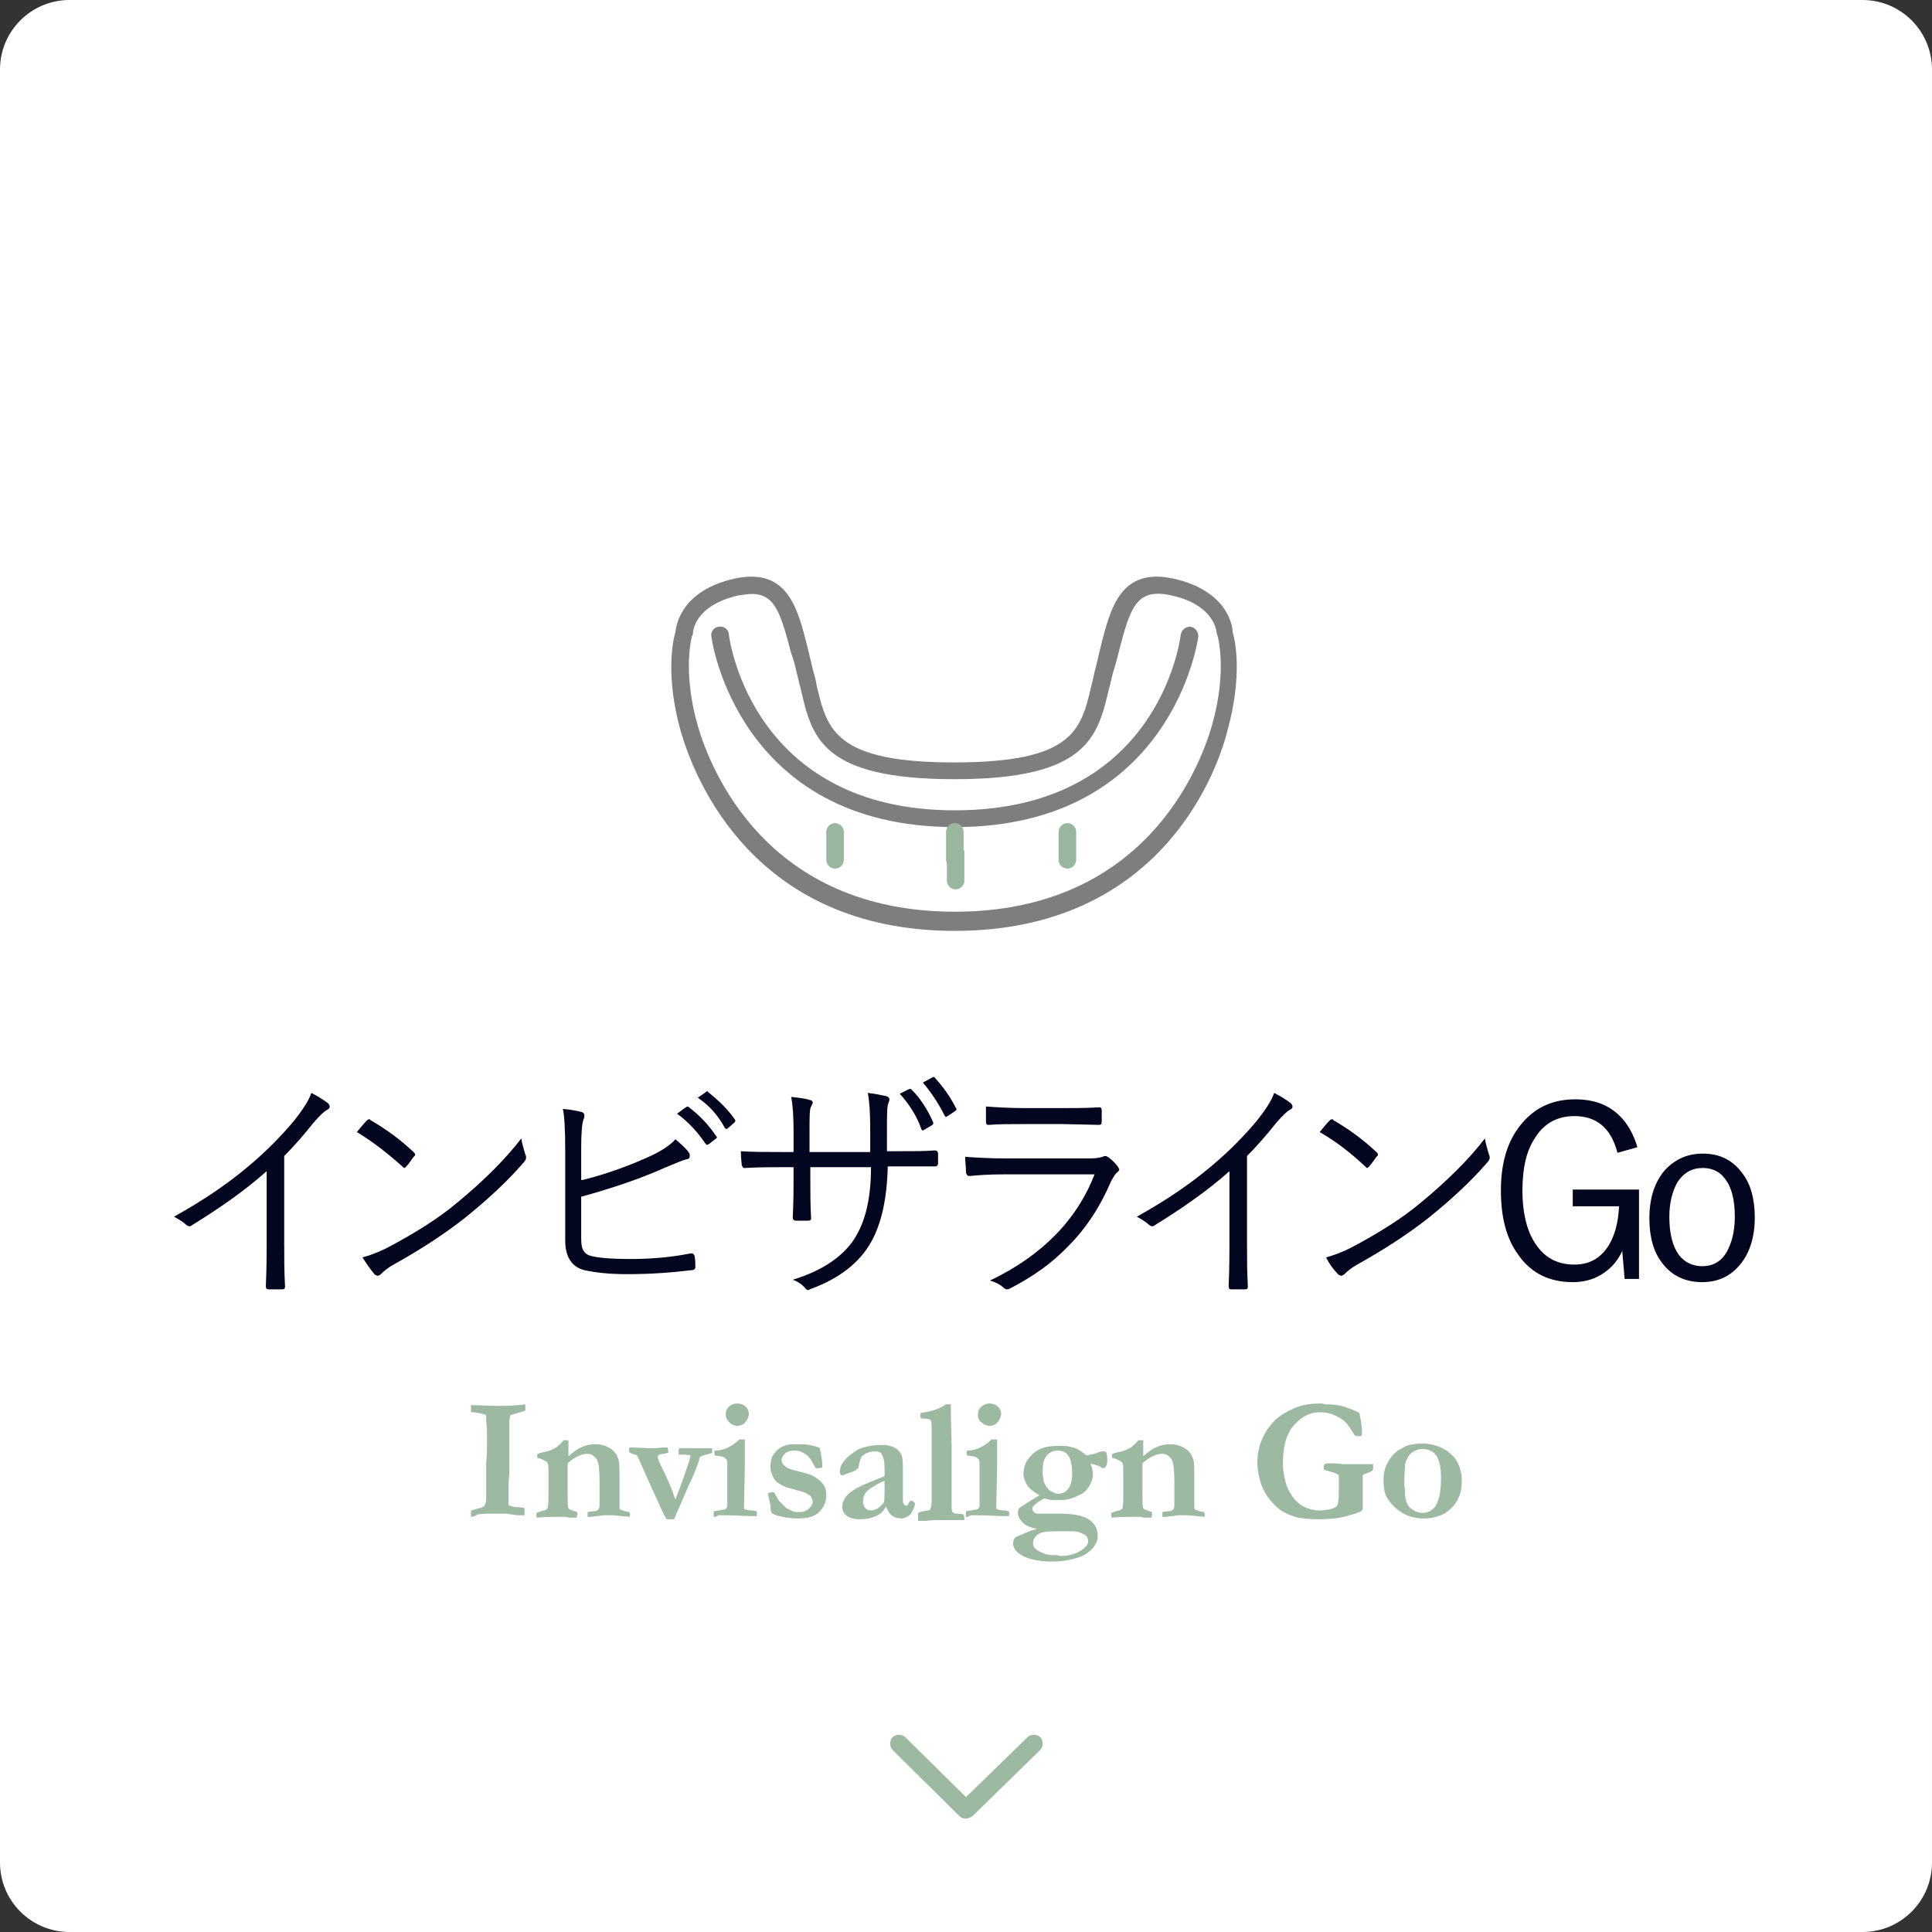 <?xml version="1.0" encoding="utf-8"?>
<!-- Generator: Adobe Illustrator 27.7.0, SVG Export Plug-In . SVG Version: 6.00 Build 0)  -->
<svg version="1.1" id="レイヤー_1" xmlns="http://www.w3.org/2000/svg" xmlns:xlink="http://www.w3.org/1999/xlink" x="0px"
	 y="0px" viewBox="0 0 242 242" style="enable-background:new 0 0 242 242;" xml:space="preserve">
<rect x="0" y="0" width="242" height="242" fill="#333333" stroke="none"/>
<style type="text/css">
	.st0{fill:#FFFFFF;}
	.st1{fill:#03061F;}
	.st2{fill:#9DB9A1;}
	.st3{fill:#7E7E7F;}
	.st4{fill:#9BB69F;}
</style>
<path class="st0" d="M233.3,242H8.7c-4.8,0-8.7-3.9-8.7-8.7V8.7C0,3.9,3.9,0,8.7,0h224.6c4.8,0,8.7,3.9,8.7,8.7v224.6
	C242,238.1,238.1,242,233.3,242z"/>
<g>
	<path class="st1" d="M35.6,144.8v10.9c0,1.7,0,3.5,0.1,5.4c0,0,0,0.1,0,0.1c0,0.2-0.1,0.3-0.3,0.3c-0.3,0-0.6,0-0.9,0
		c-0.3,0-0.6,0-0.9,0c-0.2,0-0.3-0.1-0.3-0.4c0.1-2.4,0.1-4.1,0.1-5.3v-9.1c-2.8,2.5-6,4.7-9.4,6.8c-0.1,0.1-0.2,0.1-0.3,0.1
		c-0.1,0-0.3-0.1-0.4-0.2c-0.3-0.3-0.8-0.6-1.5-1c3.6-2,6.7-4.1,9.3-6.3c2.4-2,4.3-4,5.8-5.8c1.1-1.4,1.8-2.5,2.1-3.4
		c1,0.5,1.7,1,2.1,1.3c0.1,0.1,0.2,0.3,0.2,0.4c0,0.2-0.1,0.3-0.3,0.4c-0.4,0.2-0.9,0.7-1.7,1.6C38.1,142.1,36.9,143.5,35.6,144.8z"
		/>
	<path class="st1" d="M44.7,141.8c0.5-0.6,0.9-1.1,1.2-1.4c0.1-0.1,0.2-0.2,0.3-0.2c0.1,0,0.2,0,0.2,0.1c1.9,1.1,3.7,2.4,5.4,4
		c0.1,0.1,0.2,0.2,0.2,0.3c0,0.1,0,0.2-0.1,0.2c-0.4,0.5-0.7,1-1,1.3c-0.1,0.1-0.2,0.2-0.2,0.2c-0.1,0-0.1,0-0.2-0.1
		C48.6,144.5,46.7,143,44.7,141.8z M45.4,157.5c1.1-0.3,2.1-0.7,3.1-1.2c3.4-1.8,6.3-3.6,8.7-5.6c3.4-2.8,6.1-5.5,8.1-8.1
		c0.1,0.7,0.3,1.3,0.5,2c0.1,0.2,0.1,0.3,0.1,0.4c0,0.2-0.1,0.4-0.3,0.6c-1.8,2.1-4.2,4.4-7.3,6.9c-2.4,1.9-5.4,3.9-9,5.9
		c-0.7,0.4-1.2,0.8-1.6,1.2c-0.1,0.1-0.3,0.2-0.4,0.2s-0.3-0.1-0.4-0.2C46.4,159,45.9,158.3,45.4,157.5z"/>
	<path class="st1" d="M73,147.8c3.2-0.8,6.1-1.9,8.7-3.1c1.4-0.7,2.3-1.3,2.9-2c0.8,0.7,1.4,1.2,1.7,1.7c0.1,0.1,0.1,0.2,0.1,0.4
		c0,0.2-0.1,0.4-0.4,0.4c-0.4,0.1-1.4,0.5-2.8,1.1c-2.9,1.3-6.4,2.5-10.4,3.6v5.2c0,0.8,0.1,1.4,0.4,1.7c0.2,0.3,0.6,0.5,1.2,0.6
		c1,0.2,2.5,0.3,4.5,0.3c2.6,0,5.1-0.2,7.6-0.7c0.1,0,0.1,0,0.2,0c0.1,0,0.2,0.1,0.3,0.3c0.1,0.5,0.1,1,0.1,1.4
		c0,0.3-0.2,0.4-0.5,0.4c-2.4,0.3-5.1,0.5-8.1,0.5c-2.2,0-3.9-0.2-5.3-0.5c-1.6-0.4-2.4-1.7-2.4-3.7v-11.2c0-2.7-0.1-4.5-0.3-5.3
		c1.2,0.1,2,0.3,2.4,0.4c0.2,0.1,0.3,0.2,0.3,0.4c0,0.1,0,0.3-0.1,0.5c-0.2,0.5-0.3,1.7-0.3,3.6V147.8z M84.8,139.5l1.1-0.8
		c0.1,0,0.1-0.1,0.2-0.1s0.1,0,0.2,0.1c1.2,0.9,2.4,2.1,3.4,3.6c0,0,0.1,0.1,0.1,0.1c0,0.1,0,0.1-0.1,0.2l-0.9,0.7
		c-0.1,0-0.1,0.1-0.2,0.1c-0.1,0-0.1,0-0.2-0.1C87.3,141.7,86.2,140.5,84.8,139.5z M87.4,137.5l1-0.7c0.1-0.1,0.1-0.1,0.2-0.1
		s0.1,0,0.1,0.1c1.4,1.1,2.6,2.3,3.4,3.5c0,0.1,0,0.1,0,0.1c0,0.1,0,0.1-0.1,0.2l-0.8,0.7c-0.1,0.1-0.1,0.1-0.2,0.1
		c-0.1,0-0.1,0-0.2-0.1C90,139.8,88.9,138.5,87.4,137.5z"/>
	<path class="st1" d="M111.1,144.2h1.1c2.1,0,3.8,0,4.9-0.1c0.2,0,0.4,0.1,0.4,0.4c0,0.2,0,0.4,0,0.6s0,0.4,0,0.6
		c0,0.2-0.1,0.4-0.3,0.4c0,0-0.1,0-0.1,0c-0.7,0-1.4,0-2.3,0h-2.5h-1.1c-0.1,4.1-0.8,7.2-2.1,9.5c-1.4,2.5-3.9,4.5-7.4,5.8
		c-0.3,0.1-0.4,0.2-0.5,0.2c-0.1,0-0.2-0.1-0.3-0.2c-0.4-0.5-1-0.9-1.6-1.1c3.9-1.2,6.6-3.1,8-5.6c1.2-2.1,1.8-4.9,1.8-8.5h-7.6v1.5
		c0,1.7,0,3.3,0.1,4.9c0,0.2-0.1,0.3-0.4,0.3c-0.2,0-0.4,0-0.7,0s-0.6,0-0.8,0c-0.2,0-0.4-0.1-0.4-0.4c0.1-2,0.1-3.6,0.1-4.8v-1.5
		h-1.5c-1.3,0-2.9,0-4.6,0.1c0,0-0.1,0-0.1,0c-0.1,0-0.2-0.1-0.3-0.4c0-0.3-0.1-0.8-0.1-1.7c1.4,0.1,3.1,0.1,5.1,0.1h1.5v-2.7
		c0-1.8-0.1-3.2-0.3-4.2c1,0.1,1.8,0.2,2.4,0.4c0.2,0,0.3,0.2,0.3,0.3c0,0.1-0.1,0.3-0.2,0.5c-0.2,0.3-0.2,1.3-0.2,3v2.7h7.6l0-2.9
		c0-2-0.1-3.5-0.3-4.5c1,0.1,1.8,0.3,2.3,0.4c0.3,0.1,0.4,0.2,0.4,0.4c0,0.1,0,0.2-0.1,0.4c-0.2,0.4-0.2,1.5-0.2,3.2L111.1,144.2z
		 M112.7,137l1.2-0.6c0,0,0.1,0,0.1,0c0.1,0,0.1,0,0.2,0.1c1,1,1.9,2.3,2.7,4.1c0,0,0,0.1,0,0.1c0,0.1,0,0.1-0.1,0.2l-1,0.6
		c-0.1,0-0.1,0.1-0.2,0.1c-0.1,0-0.2-0.1-0.2-0.2C114.8,139.7,113.8,138.2,112.7,137z M115.6,135.6l1.1-0.6c0.1,0,0.1-0.1,0.2-0.1
		s0.1,0,0.2,0.1c1.1,1.2,2,2.5,2.7,3.9c0,0.1,0,0.1,0,0.1c0,0.1-0.1,0.1-0.2,0.2l-0.9,0.6c-0.1,0-0.1,0.1-0.2,0.1
		c-0.1,0-0.1-0.1-0.2-0.2C117.6,138.3,116.7,136.9,115.6,135.6z"/>
	<path class="st1" d="M120.9,144.9c1.4,0.1,3.1,0.2,5,0.2h10.7c0.7,0,1.2-0.1,1.5-0.2c0.2-0.1,0.3-0.1,0.4-0.1
		c0.1,0,0.2,0.1,0.4,0.2c0.5,0.4,0.8,0.7,1.1,1.1c0.1,0.2,0.2,0.3,0.2,0.4c0,0.1-0.1,0.2-0.3,0.4c-0.2,0.1-0.4,0.5-0.7,1
		c-1.4,3.3-3.2,6-5.4,8.2c-2,2.1-4.4,3.8-7.3,5.3c-0.2,0.1-0.3,0.1-0.4,0.1c-0.1,0-0.3-0.1-0.4-0.2c-0.4-0.4-1-0.7-1.7-0.9
		c6.5-3.1,10.9-7.6,13.1-13.3h-11.4c-1.8,0-3.2,0.1-4.2,0.2c0,0-0.1,0-0.1,0c-0.2,0-0.3-0.1-0.4-0.4
		C121,146.2,120.9,145.6,120.9,144.9z M123.5,138.6c1.4,0.1,3,0.2,4.9,0.2h4.6c1.5,0,3.1,0,4.7-0.1c0.2,0,0.3,0.1,0.3,0.4
		c0,0.2,0,0.4,0,0.7c0,0.3,0,0.5,0,0.7c0,0.3-0.1,0.4-0.3,0.4c0,0-0.1,0-0.1,0l-4.5-0.1h-4.9c-1.7,0-3.1,0-4.3,0.1c0,0-0.1,0-0.1,0
		c-0.2,0-0.3-0.1-0.3-0.4C123.5,139.7,123.5,139.1,123.5,138.6z"/>
	<path class="st1" d="M156.2,144.8v10.9c0,1.7,0,3.5,0.1,5.4c0,0,0,0.1,0,0.1c0,0.2-0.1,0.3-0.3,0.3c-0.3,0-0.6,0-0.9,0
		c-0.3,0-0.6,0-0.9,0c-0.2,0-0.3-0.1-0.3-0.4c0.1-2.4,0.1-4.1,0.1-5.3v-9.1c-2.8,2.5-6,4.7-9.4,6.8c-0.1,0.1-0.2,0.1-0.3,0.1
		c-0.1,0-0.3-0.1-0.4-0.2c-0.3-0.3-0.8-0.6-1.5-1c3.6-2,6.7-4.1,9.3-6.3c2.4-2,4.3-4,5.8-5.8c1.1-1.4,1.8-2.5,2.1-3.4
		c1,0.5,1.7,1,2.1,1.3c0.1,0.1,0.2,0.3,0.2,0.4c0,0.2-0.1,0.3-0.3,0.4c-0.4,0.2-0.9,0.7-1.7,1.6
		C158.7,142.1,157.5,143.5,156.2,144.8z"/>
	<path class="st1" d="M165.3,141.8c0.5-0.6,0.9-1.1,1.2-1.4c0.1-0.1,0.2-0.2,0.3-0.2c0.1,0,0.2,0,0.2,0.1c1.9,1.1,3.7,2.4,5.4,4
		c0.1,0.1,0.2,0.2,0.2,0.3c0,0.1,0,0.2-0.1,0.2c-0.4,0.5-0.7,1-1,1.3c-0.1,0.1-0.2,0.2-0.2,0.2c-0.1,0-0.1,0-0.2-0.1
		C169.3,144.5,167.4,143,165.3,141.8z M166.1,157.5c1.1-0.3,2.1-0.7,3.1-1.2c3.4-1.8,6.3-3.6,8.7-5.6c3.4-2.8,6.1-5.5,8.1-8.1
		c0.1,0.7,0.3,1.3,0.5,2c0.1,0.2,0.1,0.3,0.1,0.4c0,0.2-0.1,0.4-0.3,0.6c-1.8,2.1-4.2,4.4-7.3,6.9c-2.4,1.9-5.4,3.9-9,5.9
		c-0.7,0.4-1.2,0.8-1.6,1.2c-0.1,0.1-0.3,0.2-0.4,0.2s-0.3-0.1-0.4-0.2C167,159,166.5,158.3,166.1,157.5z"/>
	<path class="st1" d="M205.1,143.7l-2.5,0.7c-0.8-3.1-2.6-4.6-5.4-4.6c-2.1,0-3.8,0.9-4.9,2.7c-1.1,1.6-1.6,3.8-1.6,6.6
		c0,3.2,0.7,5.6,2,7.2c1.1,1.4,2.6,2.1,4.5,2.1s3.3-0.8,4.3-2.4c0.8-1.3,1.2-2.9,1.3-4.9H197V149h8.3v11.2h-1.8l-0.3-3.5
		c-0.6,1.3-1.5,2.3-2.7,3c-1,0.6-2.2,0.9-3.5,0.9c-2.9,0-5.2-1.1-6.8-3.4c-1.5-2-2.2-4.7-2.2-8.1c0-3.8,1-6.7,3-8.8
		c1.7-1.8,3.8-2.6,6.3-2.6c2.2,0,4,0.6,5.4,1.9C203.8,140.6,204.6,142,205.1,143.7z"/>
	<path class="st1" d="M213.3,144.5c2.1,0,3.7,0.8,4.9,2.4c1.1,1.4,1.6,3.3,1.6,5.6c0,2.6-0.7,4.7-2.1,6.2c-1.2,1.3-2.7,1.9-4.5,1.9
		c-2.1,0-3.8-0.8-5-2.4c-1.1-1.4-1.6-3.3-1.6-5.6c0-2.6,0.7-4.7,2.1-6.2C210,145.1,211.5,144.5,213.3,144.5z M213.3,146.3
		c-1.4,0-2.4,0.6-3.2,1.8c-0.6,1.1-1,2.5-1,4.3c0,2.1,0.4,3.7,1.2,4.8c0.7,0.9,1.7,1.4,2.9,1.4c1.4,0,2.4-0.6,3.1-1.8
		c0.6-1.1,1-2.5,1-4.4c0-2.1-0.4-3.7-1.2-4.7C215.5,146.8,214.5,146.3,213.3,146.3z"/>
</g>
<g>
	<path class="st2" d="M59,190v-0.8c0.1,0,0.4-0.1,0.7-0.2c0.5-0.1,0.8-0.2,1-0.4c0.1-0.2,0.2-0.5,0.2-0.9l0-1.3l0-2.4l0-0.6
		c0.1-1.4,0.1-2.1,0.1-2.2l0-1.4l0-0.6l-0.1-1.2l0-0.5c0-0.1,0-0.2-0.1-0.3c-0.3-0.1-0.8-0.2-1.4-0.3c-0.2,0-0.3,0-0.4,0l0-0.9
		l3.1,0.1c0.4,0,0.6,0,0.7,0c0.4,0,1.1,0,2-0.1c0.5,0,0.9-0.1,1-0.1c0,0.1,0,0.3,0,0.3c0,0.1,0,0.3,0,0.5c-0.3,0.1-0.6,0.2-1,0.3
		c-0.4,0.1-0.7,0.2-0.9,0.3c0,0.2-0.1,0.5-0.1,0.8c0,0.3,0,0.6,0,0.8c0,1.2,0,2.1,0,2.8l0,2.8l-0.1,1.4l0,2.1l0,0.4
		c0,0.1,0,0.1,0.1,0.2c0.4,0.1,0.8,0.2,1.2,0.2c0.1,0,0.3,0,0.7,0.1c0,0.2,0,0.4,0,0.5c0,0.1,0,0.2,0,0.4c-0.1,0-0.2,0-0.2,0
		c-0.2,0-0.4,0-0.4,0c-0.1,0-0.1,0-0.3,0c-0.1,0-0.6-0.1-1.4-0.2l-1.9,0c-0.4,0-0.9,0-1.7,0.1C59.4,190,59.1,190,59,190z"/>
	<path class="st2" d="M67.2,189.5c0.2-0.1,0.4-0.1,0.5-0.2c0.4-0.1,0.6-0.1,0.7-0.2c0.1-0.1,0.2-0.1,0.2-0.2c0-0.1,0.1-0.5,0.1-0.9
		V187l0-0.8l0-1.1v-0.7c0-0.5,0-0.8-0.1-1.1c0-0.1-0.1-0.2-0.3-0.3c-0.2-0.1-0.5-0.3-1-0.4l0-0.5c0.1,0,0.2,0,0.3-0.1
		c0.1,0,0.4-0.1,0.9-0.2c0.4-0.1,0.6-0.2,0.8-0.3c0,0,0.1-0.1,0.2-0.1c0.1-0.1,0.2-0.1,0.3-0.2c0.2-0.2,0.5-0.4,0.8-0.8l0.6,0l0,1.2
		c0,0.1,0,0.2,0,0.3c0,0.1,0,0.2,0,0.5c0.6-0.5,1.1-0.9,1.6-1.1c0.6-0.3,1.2-0.4,1.8-0.4c0.7,0,1.3,0.2,1.8,0.5
		c0.5,0.3,0.8,0.7,1,1.2c0.2,0.4,0.2,1.3,0.2,2.6l0,3.5c0,0.2,0,0.3,0.1,0.4c0.1,0,0.3,0.1,0.6,0.2l0.5,0.1c0.1,0.1,0.1,0.2,0.1,0.3
		c0,0.1,0,0.2,0,0.3l-2.1-0.2l-0.6,0h-0.5L74,190h-0.4c0-0.1,0-0.2,0-0.2c0-0.1,0-0.3,0-0.4c0.1,0,0.4-0.1,0.8-0.1
		c0.1,0,0.2,0,0.4-0.1c0.1-0.1,0.2-0.1,0.2-0.2c0.1-0.1,0.1-0.4,0.1-0.7c0-0.6,0-1.1,0-1.4l0-1.2c0-1.5-0.1-2.5-0.3-2.8
		c-0.3-0.5-0.7-0.8-1.2-0.8c-0.4,0-0.8,0.1-1.2,0.3s-0.9,0.5-1.3,0.9l0,0.2l0,0.7l0,0.7l0,1.7l0,0.3c0,1.2,0,1.8,0.1,2
		s0.5,0.3,1.1,0.5c0,0.1,0,0.2,0,0.3c0,0.1,0,0.2-0.1,0.4c-0.2,0-0.4,0-0.6,0s-0.4,0-0.7-0.1l-1.2,0c-0.6,0-1.4,0-2.5,0.1
		c0-0.1,0-0.1,0-0.2C67.2,189.8,67.2,189.7,67.2,189.5z"/>
	<path class="st2" d="M78.9,181.3l0.2,0l2.2,0.1l0.7,0l1.4-0.1h0.2c0,0.1,0.1,0.2,0.1,0.3c0,0.1,0,0.2,0,0.4c-0.1,0-0.3,0-0.5,0.1
		c-0.4,0-0.6,0.1-0.7,0.2c-0.1,0-0.1,0.1-0.1,0.1c0,0.1,0,0.3,0.1,0.5c0,0.1,0.1,0.3,0.3,0.7c0.1,0.2,0.2,0.4,0.4,0.8
		c0.5,1.1,0.9,2,1.1,2.6c0.1,0.4,0.2,0.6,0.3,0.8c0.5-1.2,1-2.6,1.6-4.4c0.2-0.5,0.2-0.8,0.3-1.1c-0.4-0.1-0.8-0.1-1.2-0.1h-0.1
		l-0.2,0c0-0.1,0-0.2,0-0.4c0-0.2,0-0.3,0.1-0.4l0.4,0l0.9,0H87c0.3,0,0.7,0,1,0l0.9,0c0.1,0,0.2,0,0.3,0c0,0.1,0,0.2,0,0.3
		c0,0.1,0,0.2,0,0.3c-0.7,0.2-1.2,0.3-1.5,0.5c-0.1,0.1-0.1,0.2-0.1,0.2l0,0.1c-0.3,0.9-0.7,2-1.4,3.4l-1.2,2.8
		c-0.2,0.4-0.3,0.6-0.3,0.7c-0.1,0.2-0.2,0.5-0.3,0.6h-0.9c-0.3-0.5-0.6-1.1-0.9-1.8l-1.5-3.3c-0.4-0.9-0.8-1.8-1.2-2.7
		c-0.1-0.1-0.1-0.2-0.1-0.2c-0.6-0.2-0.9-0.3-1-0.4c0-0.1,0-0.2,0-0.3C78.8,181.5,78.8,181.4,78.9,181.3z"/>
	<path class="st2" d="M89.4,190l0-0.7l1.2-0.2c0.2,0,0.3-0.1,0.4-0.2c0.1-0.1,0.1-0.3,0.1-0.6v-0.1c0-0.1,0-0.2,0-0.5
		c0-0.2,0-0.4,0-0.6c0-0.1,0-0.4,0-0.8l0-0.5l0-0.5l0-1.8c0-0.2,0-0.5-0.1-0.7c-0.1-0.1-0.2-0.2-0.4-0.3s-0.6-0.1-1.1-0.2v-0.6
		c0.7,0,1.4-0.2,1.9-0.5c0.4-0.2,0.8-0.5,1.2-0.9h0.7c0,0.9,0,2,0,3.5l-0.1,4.4c0,0.3,0,0.6,0,0.8c0.2,0.1,0.6,0.2,1.1,0.2
		c0.2,0,0.3,0.1,0.5,0.1l0,0.6c-0.2,0-0.3,0-0.4,0c-0.1,0-0.3,0-0.5,0c-0.7,0-1.7-0.1-2.9-0.1c-0.3,0-0.7,0-1,0
		C89.7,190,89.5,190,89.4,190z M90.9,177.2c0-0.4,0.1-0.7,0.4-1c0.2-0.2,0.6-0.4,1-0.4c0.4,0,0.8,0.1,1.1,0.4
		c0.3,0.3,0.4,0.6,0.4,0.9c0,0.2-0.1,0.5-0.2,0.7s-0.3,0.4-0.5,0.6c-0.2,0.1-0.5,0.2-0.7,0.2c-0.3,0-0.7-0.1-1-0.4
		S90.9,177.6,90.9,177.2z"/>
	<path class="st2" d="M96.2,187c0.2,0,0.4-0.1,0.5-0.1c0,0,0.1,0,0.2,0l0.1,0.1c0.4,0.7,0.6,1.1,0.8,1.2c0.3,0.3,0.5,0.5,0.7,0.7
		c0.2,0.1,0.4,0.2,0.8,0.4c0.2,0.1,0.5,0.1,0.8,0.1c0.5,0,0.8-0.1,1.2-0.4c0.3-0.3,0.5-0.6,0.5-0.9c0-0.2-0.1-0.4-0.2-0.6
		c-0.1-0.2-0.4-0.3-0.7-0.5c-0.2-0.1-0.6-0.2-1.3-0.4c-0.7-0.2-1.2-0.3-1.3-0.4c-0.3-0.1-0.6-0.3-0.9-0.5c-0.3-0.2-0.5-0.5-0.6-0.8
		c-0.2-0.4-0.3-0.8-0.3-1.1c0-0.5,0.1-1,0.2-1.3c0.2-0.3,0.4-0.7,0.7-0.9c0.2-0.2,0.5-0.4,0.9-0.5c0.4-0.2,0.9-0.2,1.3-0.2
		c0.7,0,1.3,0,1.8,0.1s1,0.2,1.3,0.4c0,0.2,0.1,0.5,0.2,1.1s0.1,0.9,0.1,1.1c0,0,0,0.1,0,0.2c-0.2,0.1-0.3,0.1-0.5,0.1
		c-0.1,0-0.2,0-0.3,0c-0.1-0.1-0.2-0.3-0.3-0.5c-0.3-0.6-0.7-1.1-1.1-1.3c-0.4-0.3-0.8-0.4-1.3-0.4c-0.5,0-0.9,0.1-1.2,0.4
		c-0.2,0.2-0.4,0.5-0.4,0.8c0,0.2,0.1,0.5,0.4,0.7c0.2,0.3,0.7,0.4,1.3,0.6c0.9,0.2,1.6,0.4,2.1,0.6c0.6,0.3,1.1,0.7,1.4,1.1
		c0.3,0.4,0.4,0.9,0.4,1.4c0,0.8-0.3,1.5-0.9,2.1c-0.6,0.6-1.5,0.8-2.7,0.8c-0.2,0-0.6,0-1.2-0.1c-0.3,0-0.7-0.1-1.1-0.2
		c-0.1,0-0.4-0.1-0.8-0.3c-0.1,0-0.1-0.1-0.2-0.2c0-0.1-0.1-0.4-0.1-0.9C96.3,187.7,96.2,187.2,96.2,187z"/>
	<path class="st2" d="M114.3,188l0.2,0.2c0.1,0,0.1,0.1,0.1,0.2l0,0.1c-0.2,0.6-0.4,1.1-0.7,1.3c-0.3,0.2-0.6,0.4-1,0.4
		c-0.4,0-0.8-0.1-1.1-0.3c-0.3-0.2-0.6-0.6-0.8-1.2c-0.3,0.5-0.7,1-1.3,1.2c-0.6,0.3-1.2,0.4-2.1,0.4c-0.7,0-1.3-0.2-1.6-0.5
		c-0.4-0.3-0.5-0.7-0.5-1.2c0-0.2,0.1-0.5,0.2-0.7c0.1-0.2,0.3-0.5,0.5-0.7c0.2-0.2,0.6-0.5,1.1-0.8c0.1,0,0.4-0.2,0.8-0.4l2.7-1.1
		c0-0.3,0-0.5,0-0.8c0-1-0.1-1.6-0.4-2c-0.1-0.2-0.4-0.3-0.8-0.3s-0.7,0.1-1,0.2s-0.5,0.3-0.7,0.5c-0.1,0.2-0.2,0.5-0.3,0.9
		c0,0.3-0.1,0.5-0.1,0.5c-0.1,0.1-0.3,0.3-0.6,0.4c-0.3,0.1-0.5,0.2-0.6,0.2c-0.4,0.2-0.7,0.3-0.9,0.3c-0.1-0.1-0.2-0.2-0.2-0.4
		c0-0.4,0.1-0.8,0.3-1.1c0.3-0.4,0.6-0.8,1.2-1.2c0.5-0.4,1-0.7,1.5-0.8c0.6-0.2,1.4-0.3,2.3-0.3c0.6,0,1.1,0.1,1.5,0.3
		c0.4,0.2,0.7,0.5,0.9,0.9c0.2,0.4,0.2,1.2,0.2,2.2l0,1.8l0,1.3v0.3c0,0.3,0,0.5,0.1,0.6c0.1,0.1,0.2,0.2,0.3,0.2
		c0.1,0,0.1,0,0.2-0.1l0.3-0.5L114.3,188z M110.8,185.5c-0.4,0.1-0.9,0.4-1.4,0.7c-0.5,0.3-0.9,0.6-1.1,1c-0.1,0.2-0.2,0.5-0.2,0.9
		c0,0.3,0.1,0.6,0.3,0.8s0.4,0.3,0.6,0.3c0.4,0,0.7-0.1,1-0.3c0.4-0.3,0.6-0.6,0.7-0.7c0.1-0.2,0.1-0.7,0.1-1.6
		C110.8,186.1,110.8,185.8,110.8,185.5z"/>
	<path class="st2" d="M115,189.5c0.2-0.1,0.4-0.2,0.6-0.2c0.5-0.1,0.8-0.1,0.9-0.2c0.1-0.2,0.2-0.6,0.2-1.1v-3l0-0.7v-2.2l0-2.5
		v-0.4c0-0.6,0-1-0.1-1.3c-0.3-0.2-0.5-0.2-0.8-0.2c-0.2,0-0.3,0-0.5-0.1c0-0.2,0-0.3,0-0.4c0-0.1,0-0.1,0-0.2
		c0.6-0.1,1.2-0.2,1.8-0.4c0.6-0.2,1.1-0.5,1.4-0.7l0.3,0c0.1,0,0.2,0,0.3,0c0,2.5,0.1,4.2,0.1,5.1c0,0.3,0,0.5,0,0.7v0.1l0,0.2v4.8
		l0,1.6v0.3c0,0.3,0,0.5,0.1,0.7c0.1,0.1,0.3,0.2,0.5,0.2c0.1,0,0.4,0,0.9,0.1c0,0.2,0.1,0.3,0.1,0.4c0,0.1,0,0.2,0,0.3l-0.8,0
		c-0.5,0-1.1,0-1.8,0l-0.4,0c-0.4,0-1,0-1.8,0.1H115L115,189.5z"/>
	<path class="st2" d="M121,190l0-0.7l1.2-0.2c0.2,0,0.3-0.1,0.4-0.2c0.1-0.1,0.1-0.3,0.1-0.6v-0.1c0-0.1,0-0.2,0-0.5
		c0-0.2,0-0.4,0-0.6c0-0.1,0-0.4,0-0.8l0-0.5l0-0.5l0-1.8c0-0.2,0-0.5-0.1-0.7c-0.1-0.1-0.2-0.2-0.4-0.3c-0.2-0.1-0.6-0.1-1.1-0.2
		v-0.6c0.7,0,1.4-0.2,1.9-0.5c0.4-0.2,0.8-0.5,1.2-0.9h0.7c0,0.9,0,2,0,3.5l-0.1,4.4c0,0.3,0,0.6,0,0.8c0.2,0.1,0.6,0.2,1.1,0.2
		c0.2,0,0.3,0.1,0.5,0.1l0,0.6c-0.2,0-0.3,0-0.4,0c-0.1,0-0.3,0-0.5,0c-0.7,0-1.7-0.1-2.9-0.1c-0.4,0-0.7,0-1,0
		C121.3,190,121.1,190,121,190z M122.5,177.2c0-0.4,0.1-0.7,0.4-1c0.3-0.2,0.6-0.4,1-0.4c0.4,0,0.8,0.1,1.1,0.4
		c0.3,0.3,0.4,0.6,0.4,0.9c0,0.2-0.1,0.5-0.2,0.7c-0.1,0.2-0.3,0.4-0.5,0.6c-0.2,0.1-0.5,0.2-0.7,0.2c-0.3,0-0.7-0.1-1-0.4
		C122.6,178,122.5,177.6,122.5,177.2z"/>
	<path class="st2" d="M129.9,191.5c-1-0.2-1.6-0.5-1.9-0.9c-0.3-0.3-0.5-0.7-0.5-1.1c0-0.3,0.1-0.6,0.3-0.7s1-0.7,2.4-1.5
		c-0.7-0.4-1.2-0.8-1.5-1.2c-0.3-0.5-0.5-1-0.5-1.5c0-0.5,0.1-0.9,0.3-1.4c0.4-0.7,1-1.3,1.6-1.6c0.7-0.4,1.6-0.5,2.7-0.5
		c0.4,0,0.8,0,1.1,0.1c0.2,0,0.4,0.1,0.8,0.2l0.4,0.2c0.4,0.2,0.7,0.5,1,0.7c0.6-0.1,1.1-0.2,1.5-0.4c0.3-0.1,0.5-0.1,0.7-0.1
		c0.1,0,0.3,0.1,0.3,0.2s0.1,0.4,0.1,0.9c0,0.4-0.1,0.7-0.2,0.8c-0.1,0.2-0.2,0.2-0.3,0.2c0,0-0.2,0-0.4-0.2
		c-0.5-0.2-0.9-0.3-1.2-0.4c0.2,0.5,0.3,1,0.3,1.4c0,0.5-0.2,1-0.5,1.5c-0.3,0.5-0.7,0.9-1.3,1.1c-0.7,0.4-1.5,0.6-2.2,0.6
		c-0.5,0-0.8,0-1,0c-0.3,0-0.6-0.1-1.1-0.2c-0.6,0.3-1,0.6-1.3,0.9c-0.1,0.1-0.2,0.3-0.2,0.4c0,0.1,0.1,0.3,0.2,0.4
		c0.1,0.1,0.3,0.2,0.6,0.2c0.1,0,0.1,0,0.2,0c0.4,0,0.9,0,1.5,0c0.1,0,0.3,0,0.8,0c0.1,0,0.2,0,0.3,0c1.7,0,2.9,0.3,3.6,0.8
		c0.7,0.5,1,1.2,1,2c0,0.4-0.1,0.8-0.4,1.2c-0.2,0.4-0.6,0.7-1,1c-0.4,0.3-1,0.5-1.8,0.7c-0.8,0.2-1.6,0.3-2.5,0.3
		c-1,0-1.8-0.1-2.6-0.3c-0.8-0.2-1.3-0.5-1.8-0.9c-0.3-0.3-0.5-0.7-0.5-1c0-0.4,0.1-0.7,0.4-0.9
		C128.1,192.2,128.8,191.8,129.9,191.5z M133.2,194.9c1.1-0.1,1.9-0.4,2.5-0.9c0.4-0.3,0.6-0.6,0.6-0.9c0-0.2,0-0.3-0.1-0.5
		s-0.2-0.3-0.4-0.4c-0.2-0.1-0.4-0.2-0.7-0.3c-0.4-0.1-0.8-0.1-1.5-0.1l-1.3,0c-1.2,0-1.9,0.1-2.3,0.4c-0.4,0.3-0.6,0.7-0.6,1.1
		c0,0.3,0.1,0.5,0.3,0.7c0.2,0.2,0.6,0.4,1.1,0.6s1.1,0.2,1.7,0.2C132.6,194.9,132.9,194.9,133.2,194.9z M132.6,187.1
		c0.5,0,0.9-0.2,1.2-0.6c0.3-0.4,0.5-1.1,0.5-1.9c0-1.1-0.2-1.9-0.5-2.3c-0.3-0.4-0.7-0.6-1.3-0.6c-0.1,0-0.3,0-0.6,0.1
		c-0.3,0.1-0.7,0.3-0.9,0.7c-0.3,0.4-0.4,1-0.4,1.7c0,0.2,0,0.6,0.1,1.1c0,0.2,0.1,0.5,0.2,0.6c0.1,0.3,0.3,0.5,0.4,0.6
		c0.1,0.2,0.3,0.3,0.6,0.4C132.1,187.1,132.4,187.1,132.6,187.1z"/>
	<path class="st2" d="M139.2,189.5c0.2-0.1,0.4-0.1,0.5-0.2c0.4-0.1,0.6-0.1,0.7-0.2c0.1-0.1,0.2-0.1,0.2-0.2c0-0.1,0.1-0.5,0.1-0.9
		V187l0-0.8l0-1.1v-0.7c0-0.5,0-0.8-0.1-1.1c0-0.1-0.1-0.2-0.3-0.3c-0.2-0.1-0.5-0.3-1-0.4l0-0.5c0.1,0,0.2,0,0.3-0.1
		c0.1,0,0.4-0.1,0.9-0.2c0.4-0.1,0.6-0.2,0.8-0.3c0,0,0.1-0.1,0.2-0.1c0.1-0.1,0.2-0.1,0.3-0.2c0.2-0.2,0.5-0.4,0.8-0.8l0.6,0l0,1.2
		c0,0.1,0,0.2,0,0.3c0,0.1,0,0.2,0,0.5c0.6-0.5,1.1-0.9,1.6-1.1c0.6-0.3,1.2-0.4,1.8-0.4c0.7,0,1.3,0.2,1.8,0.5
		c0.5,0.3,0.8,0.7,1,1.2c0.2,0.4,0.2,1.3,0.2,2.6l0,3.5c0,0.2,0,0.3,0.1,0.4c0.1,0,0.3,0.1,0.6,0.2l0.5,0.1c0.1,0.1,0.1,0.2,0.1,0.3
		c0,0.1,0,0.2,0,0.3l-2.1-0.2l-0.6,0h-0.5L146,190h-0.4c0-0.1,0-0.2,0-0.2c0-0.1,0-0.3,0-0.4c0.1,0,0.4-0.1,0.8-0.1
		c0.1,0,0.2,0,0.4-0.1c0.1-0.1,0.2-0.1,0.2-0.2c0.1-0.1,0.1-0.4,0.1-0.7c0-0.6,0-1.1,0-1.4l0-1.2c0-1.5-0.1-2.5-0.3-2.8
		c-0.3-0.5-0.7-0.8-1.2-0.8c-0.4,0-0.8,0.1-1.2,0.3s-0.9,0.5-1.3,0.9l0,0.2l0,0.7l0,0.7l0,1.7l0,0.3c0,1.2,0,1.8,0.1,2
		s0.5,0.3,1.1,0.5c0,0.1,0,0.2,0,0.3c0,0.1,0,0.2-0.1,0.4c-0.2,0-0.4,0-0.6,0s-0.4,0-0.7-0.1l-1.2,0c-0.6,0-1.4,0-2.5,0.1
		c0-0.1,0-0.1,0-0.2C139.2,189.8,139.2,189.7,139.2,189.5z"/>
	<path class="st2" d="M170.3,177c0,0.2,0.1,0.6,0.2,1.2c0.1,0.6,0.1,1.1,0.1,1.3c0,0.1,0,0.2-0.1,0.4c-0.3,0-0.6,0-0.8-0.1
		c-0.5-0.8-0.9-1.4-1.1-1.6c-0.4-0.4-0.9-0.7-1.6-1c-0.5-0.2-1-0.3-1.7-0.3c-1.2,0-2.2,0.5-3.2,1.6s-1.4,2.7-1.4,4.8
		c0,1,0.2,2,0.5,2.9c0.4,0.9,0.9,1.7,1.6,2.2s1.5,0.8,2.5,0.8c0.5,0,1-0.1,1.5-0.2c0.3-0.1,0.5-0.2,0.6-0.3c0.1-0.1,0.2-0.3,0.2-0.5
		c0.1-0.4,0.1-1,0.1-1.8c0-0.7,0-1.3,0-1.5c0-0.1-0.1-0.2-0.1-0.2c0,0-0.2-0.1-0.4-0.2l-1-0.3c-0.2,0-0.3-0.1-0.4-0.2
		c0-0.1,0-0.2,0-0.2c0-0.1,0-0.2,0.1-0.4c0.1,0,0.2-0.1,0.3-0.1c0.8,0,1.5,0,2,0.1c0.2,0,0.4,0,0.7,0l1.7,0l0.7,0c0.1,0,0.3,0,0.7,0
		c0,0.2,0,0.3,0,0.5c0,0.1,0,0.2-0.1,0.3c-0.1,0.1-0.3,0.2-0.6,0.3s-0.5,0.2-0.5,0.2c-0.1,0.1-0.1,0.1-0.1,0.3c0,0.1,0,0.5,0,1.3
		c0,0.8,0,1.3,0,1.5c0,0.5,0,0.8,0,0.9c0,0.3,0,0.4-0.1,0.5c-0.2,0.2-0.8,0.4-1.9,0.7c-1,0.3-2.3,0.4-3.6,0.4c-1,0-1.8-0.1-2.5-0.2
		c-0.7-0.2-1.3-0.4-1.8-0.7c-0.7-0.4-1.2-0.9-1.7-1.5s-0.8-1.2-1.1-1.9c-0.3-0.9-0.5-1.9-0.5-2.8c0-1.1,0.2-2.1,0.7-3.2
		c0.4-0.8,0.9-1.5,1.5-2.1c0.6-0.6,1.5-1.1,2.4-1.5s2-0.6,3.2-0.6c0.1,0,0.4,0,0.7,0.1c0.9,0,1.7,0.1,2.4,0.3
		C169.2,176.5,169.8,176.7,170.3,177z"/>
	<path class="st2" d="M181.8,182.2c0.5,0.4,0.8,1,1,1.5c0.2,0.6,0.3,1.1,0.3,1.6c0,1-0.1,1.7-0.4,2.3c-0.4,0.9-1,1.5-1.8,2
		c-0.8,0.4-1.6,0.6-2.6,0.6c-1.1,0-2.1-0.3-2.8-0.8c-0.8-0.5-1.3-1.1-1.7-1.7s-0.5-1.4-0.5-2.4c0-0.5,0.1-1,0.2-1.4
		c0.2-0.5,0.4-0.9,0.7-1.3c0.3-0.4,0.6-0.7,0.9-0.9c0.5-0.3,1-0.6,1.4-0.7c0.5-0.1,1.1-0.2,1.8-0.2
		C179.7,180.9,180.9,181.3,181.8,182.2z M175.9,185.9c0.1,0.9,0.1,1.4,0.1,1.5c0.1,0.5,0.2,0.9,0.4,1.2c0.1,0.2,0.4,0.4,0.7,0.6
		c0.3,0.2,0.7,0.3,1.1,0.3c0.5,0,1-0.2,1.3-0.5c0.4-0.3,0.6-0.9,0.8-1.6c0.1-0.5,0.2-1.2,0.2-2.3c0-1.3-0.2-2.2-0.6-2.8
		c-0.4-0.5-1-0.8-1.7-0.8c-0.6,0-1,0.2-1.4,0.5c-0.4,0.3-0.6,0.8-0.8,1.4C176,183.8,175.9,184.6,175.9,185.9z"/>
</g>
<g>
	<path class="st2" d="M121,227.8c-0.3,0-0.6-0.1-0.8-0.3l-8.4-8.3c-0.4-0.4-0.4-1.2,0-1.6c0.4-0.4,1.2-0.4,1.6,0l7.6,7.5l7.7-7.5
		c0.4-0.4,1.2-0.4,1.6,0c0.4,0.4,0.4,1.2,0,1.6l-8.5,8.3C121.5,227.7,121.2,227.8,121,227.8z"/>
</g>
<g>
	<path class="st3" d="M119.6,116.6c-25.2,0-32.6-19.1-34.3-24.9c-2-7-1-11.6-0.7-12.5c0.1-1,0.8-5.2,7.3-6.7c6.7-1.5,8,3.5,9.3,8.8
		c0.2,0.8,0.4,1.6,0.6,2.5c0.2,0.7,0.4,1.4,0.5,2.1c1.3,5.5,2.3,9.6,17.2,9.6c14.9,0,15.9-4,17.2-9.6c0.2-0.7,0.3-1.4,0.5-2.1
		c0.2-0.8,0.4-1.7,0.6-2.5c1.3-5.3,2.6-10.3,9.3-8.8c6.5,1.5,7.3,5.7,7.3,6.7c0.3,0.9,1.3,5.4-0.7,12.5
		C152.2,97.5,144.8,116.6,119.6,116.6z M119.6,114.3L119.6,114.3L119.6,114.3z M94.2,74.4c-0.5,0-1.1,0.1-1.8,0.2
		c-5.5,1.3-5.6,4.6-5.6,4.7c0,0.1,0,0.2-0.1,0.3c0,0-1.3,4.3,0.7,11.3c1.6,5.5,8.6,23.3,32.2,23.3c23.6,0,30.6-17.8,32.2-23.3
		c2-7,0.7-11.3,0.7-11.3c0-0.1-0.1-0.2-0.1-0.3c0-0.1-0.2-3.5-5.6-4.7c-4.4-1-5.2,1.3-6.7,7.2c-0.2,0.8-0.4,1.6-0.7,2.5
		c-0.2,0.7-0.3,1.4-0.5,2c-1.4,6-2.7,11.3-19.3,11.3c-16.7,0-17.9-5.2-19.3-11.3c-0.2-0.7-0.3-1.3-0.5-2c-0.2-0.9-0.4-1.7-0.7-2.5
		C97.8,76.9,97.1,74.4,94.2,74.4z"/>
	<path class="st3" d="M119.6,103.6c-27.3,0-30.5-23.7-30.5-23.9c-0.1-0.6,0.4-1.2,1-1.2c0.6-0.1,1.2,0.4,1.2,1
		c0.1,0.9,3.1,22,28.3,22c25.3,0,28.2-21.1,28.3-22c0.1-0.6,0.6-1,1.2-1c0.6,0.1,1,0.6,1,1.2C150.1,79.9,146.9,103.6,119.6,103.6z"
		/>
	<path class="st4" d="M119.7,111.4c-0.6,0-1.1-0.5-1.1-1.1v-3.5c0-0.6,0.5-1.1,1.1-1.1c0.6,0,1.1,0.5,1.1,1.1v3.5
		C120.8,110.9,120.3,111.4,119.7,111.4z"/>
	<path class="st4" d="M119.6,108.8c-0.6,0-1.1-0.5-1.1-1.1v-3.5c0-0.6,0.5-1.1,1.1-1.1c0.6,0,1.1,0.5,1.1,1.1v3.5
		C120.7,108.3,120.2,108.8,119.6,108.8z"/>
	<path class="st4" d="M104.6,108.8c-0.6,0-1.1-0.5-1.1-1.1v-3.5c0-0.6,0.5-1.1,1.1-1.1c0.6,0,1.1,0.5,1.1,1.1v3.5
		C105.7,108.3,105.2,108.8,104.6,108.8z"/>
	<path class="st4" d="M133.7,108.8c-0.6,0-1.1-0.5-1.1-1.1v-3.5c0-0.6,0.5-1.1,1.1-1.1c0.6,0,1.1,0.5,1.1,1.1v3.5
		C134.8,108.3,134.3,108.8,133.7,108.8z"/>
</g>
</svg>
